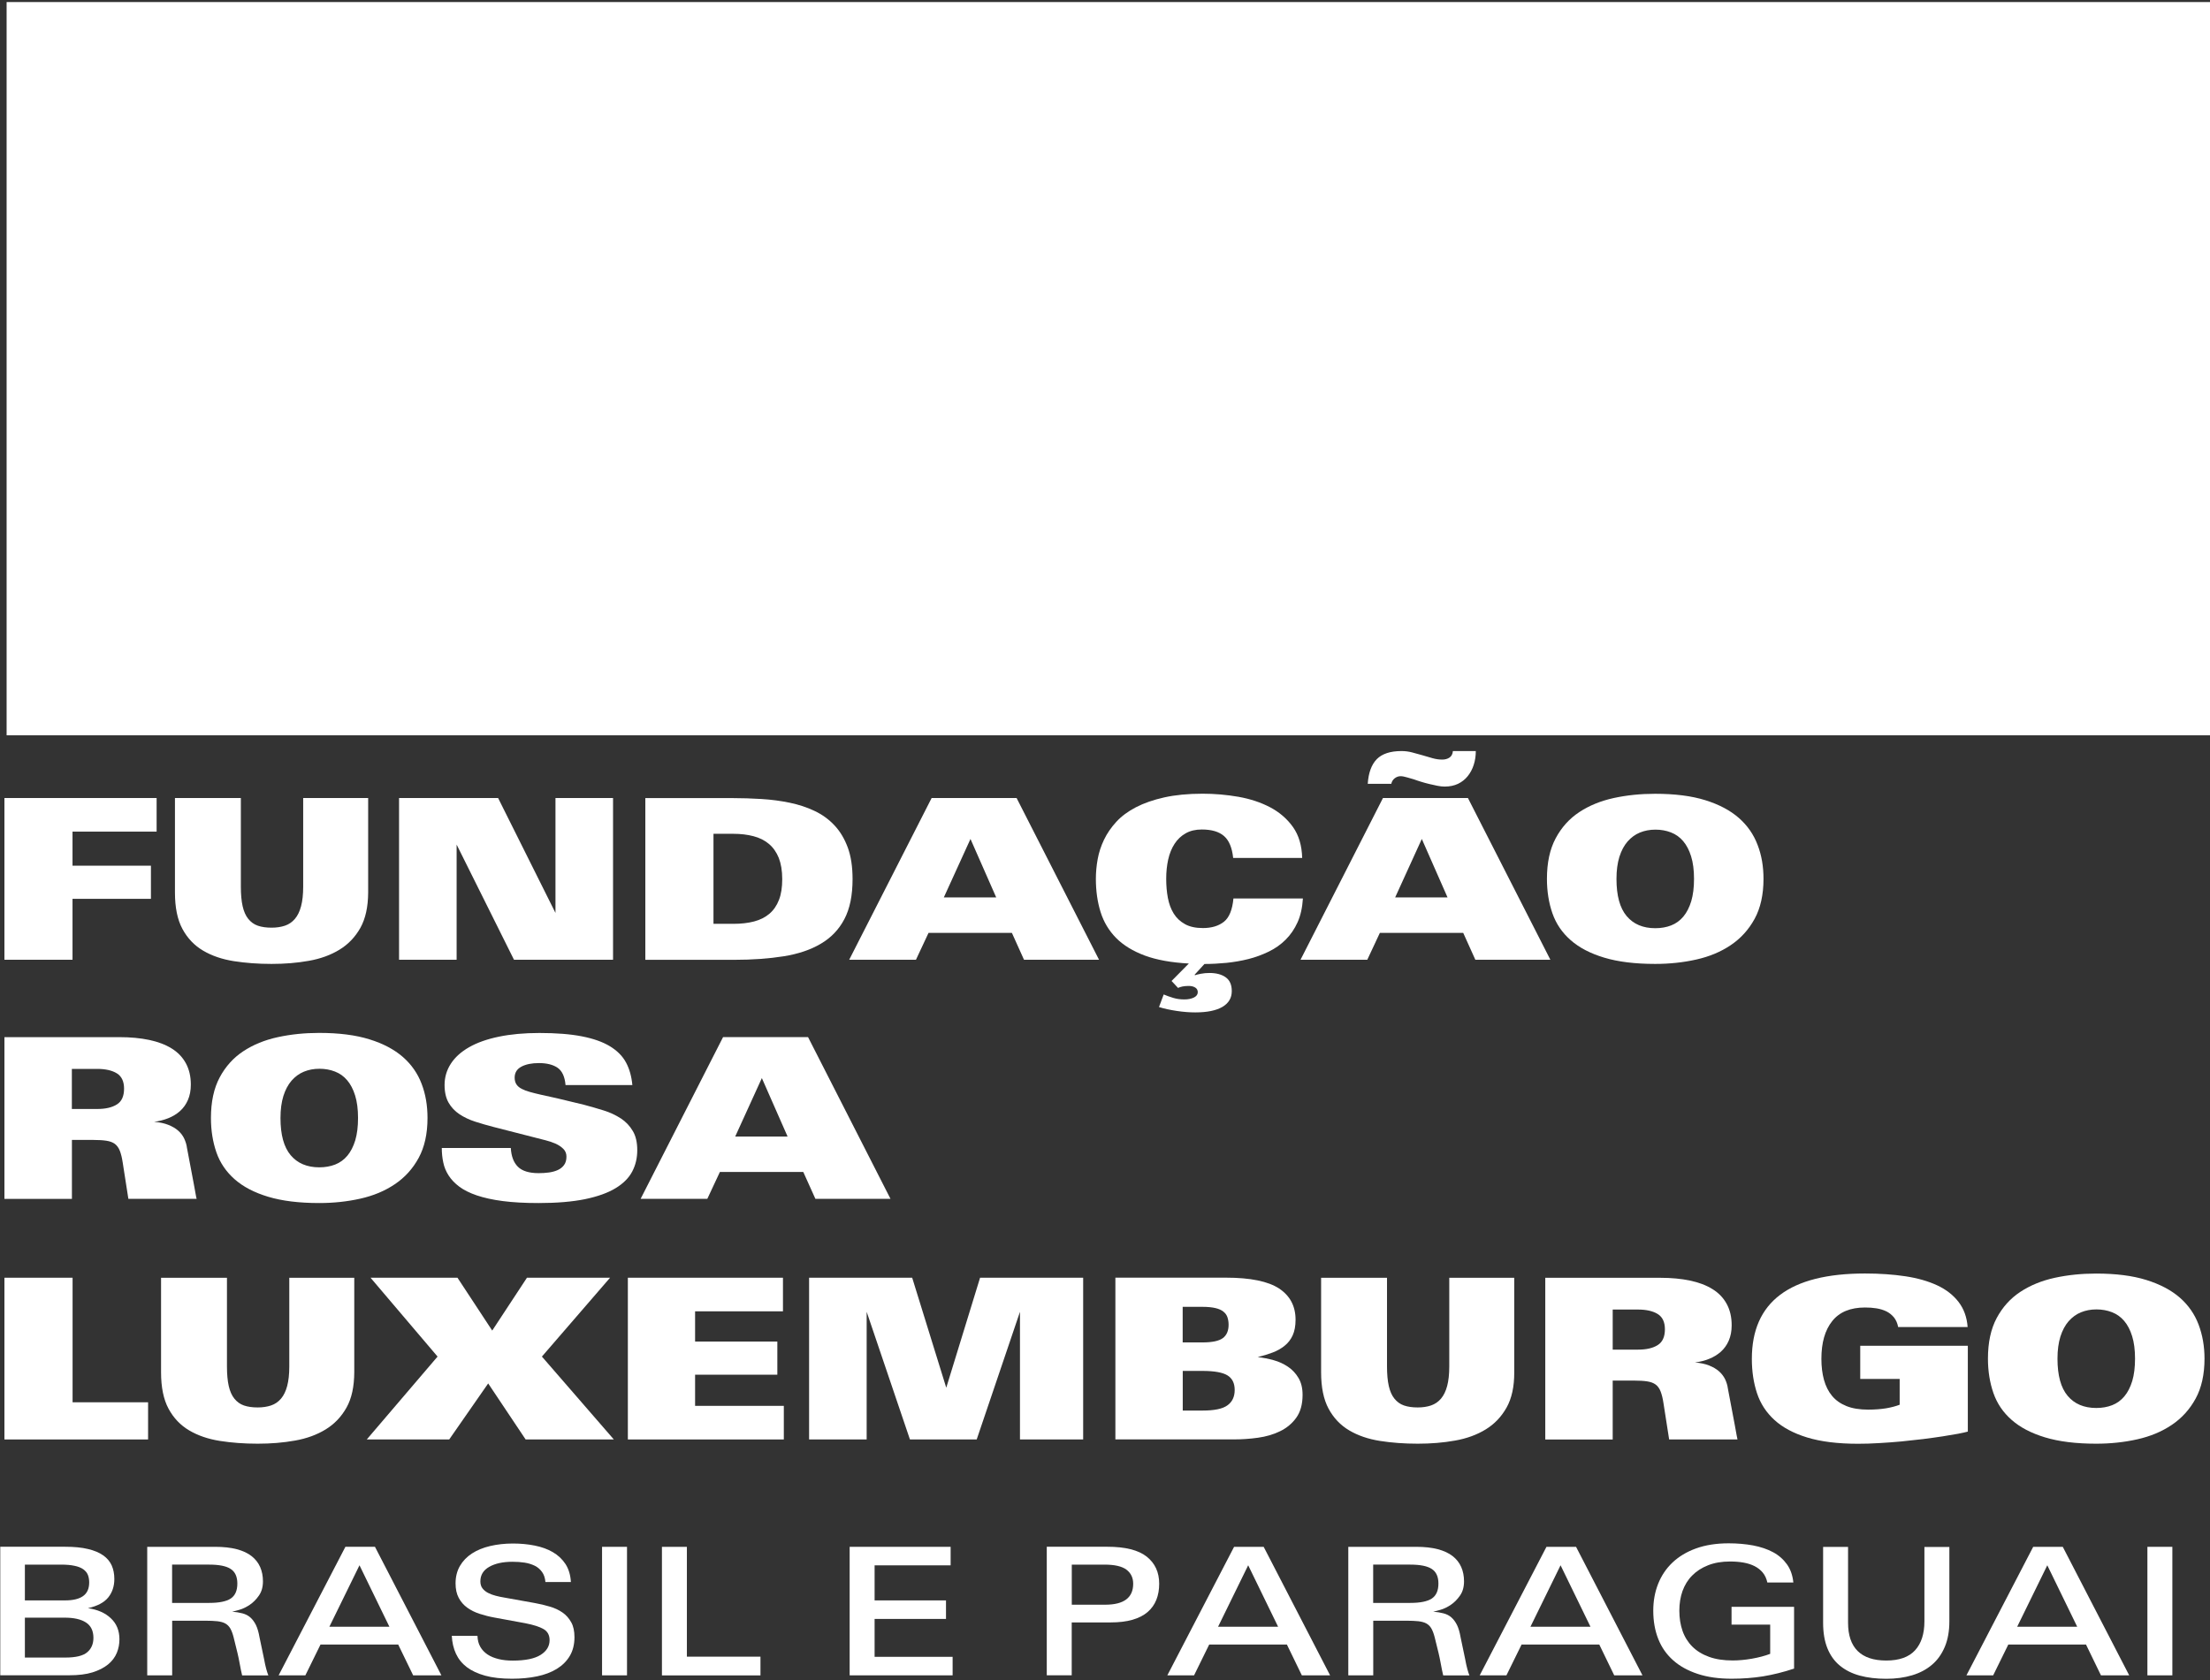 <svg xmlns="http://www.w3.org/2000/svg" xmlns:xlink="http://www.w3.org/1999/xlink" id="Camada_1" x="0px" y="0px" viewBox="0 0 334 254" style="enable-background:new 0 0 334 254;" xml:space="preserve"><rect x="0" y="0" width="334" height="254" fill="#333333" stroke="none"/><style type="text/css">	.st0{fill:#FFFFFF;}</style><g>	<g>		<rect x="1" y="0.31" class="st0" width="333" height="110.85"></rect>	</g>	<g>		<path class="st0" d="M10.96,125.72v5.15h11.85v5.01H10.96v9.21H0.67v-24.45h23v5.08H10.96z"></path>		<path class="st0" d="M54.47,140.26c-0.78,1.39-1.83,2.49-3.15,3.3c-1.32,0.81-2.87,1.38-4.64,1.69c-1.77,0.32-3.65,0.47-5.64,0.47    c-2.03,0-3.93-0.14-5.71-0.42c-1.77-0.28-3.32-0.81-4.64-1.59c-1.32-0.78-2.36-1.87-3.12-3.28s-1.13-3.25-1.13-5.5v-14.29h9.96    v13.41c0,1.17,0.09,2.16,0.27,2.95s0.46,1.43,0.85,1.91s0.86,0.83,1.44,1.03s1.27,0.3,2.08,0.3c0.75,0,1.42-0.1,2.02-0.3    c0.6-0.2,1.1-0.55,1.51-1.03s0.72-1.12,0.93-1.91c0.21-0.79,0.32-1.77,0.32-2.95v-13.41h9.82v14.29    C55.63,137.1,55.24,138.87,54.47,140.26z"></path>		<path class="st0" d="M77.68,145.09l-8.67-17.41v17.41h-8.7v-24.45h14.97l8.67,17.37v-17.37h8.7v24.45H77.68z"></path>		<path class="st0" d="M128.85,132.9c0,2.46-0.41,4.48-1.24,6.05c-0.82,1.57-2.01,2.81-3.56,3.72c-1.55,0.92-3.43,1.55-5.64,1.9    c-2.21,0.35-4.7,0.53-7.45,0.53H97.53v-24.45h13.11c1.49,0,2.97,0.05,4.45,0.14c1.48,0.09,2.9,0.28,4.25,0.56    c1.35,0.28,2.61,0.69,3.76,1.24c1.15,0.54,2.16,1.27,3.01,2.18c0.86,0.91,1.53,2.04,2.02,3.37    C128.61,129.45,128.85,131.04,128.85,132.9z M118.22,132.9c0-1.26-0.18-2.33-0.52-3.2c-0.35-0.87-0.85-1.58-1.49-2.12    c-0.64-0.54-1.42-0.93-2.34-1.17c-0.91-0.24-1.93-0.36-3.03-0.36h-3.01v13.61h3.01c1.17,0,2.22-0.12,3.13-0.36    s1.69-0.63,2.32-1.17c0.63-0.54,1.11-1.24,1.44-2.1C118.06,135.19,118.22,134.14,118.22,132.9z"></path>		<path class="st0" d="M154.76,145.09l-1.83-4.06h-12.6l-1.9,4.06h-10.09l12.46-24.45h12.84l12.46,24.45H154.76z M146.67,126.83    l-4.03,8.84h7.92L146.67,126.83z"></path>		<path class="st0" d="M196.1,139.43c-0.46,1.02-1.06,1.89-1.79,2.62c-0.73,0.73-1.59,1.34-2.56,1.81    c-0.97,0.47-1.99,0.85-3.06,1.12s-2.18,0.46-3.32,0.58c-1.14,0.11-2.25,0.17-3.34,0.17l-1.49,1.63l0.07,0.07    c0.18-0.07,0.47-0.14,0.88-0.22s0.84-0.12,1.29-0.12c1.04,0,1.86,0.22,2.47,0.66c0.61,0.44,0.91,1.13,0.91,2.08    c0,1.04-0.47,1.83-1.42,2.39c-0.95,0.55-2.31,0.83-4.1,0.83c-0.86,0-1.79-0.07-2.79-0.22c-1-0.15-1.9-0.34-2.69-0.59l0.71-1.9    c0.43,0.18,0.9,0.35,1.42,0.51c0.52,0.16,1.08,0.24,1.69,0.24c0.59,0,1.07-0.1,1.46-0.29c0.38-0.19,0.58-0.46,0.58-0.8    c0-0.32-0.13-0.55-0.39-0.71s-0.59-0.24-1-0.24c-0.32,0-0.62,0.03-0.9,0.08c-0.28,0.06-0.51,0.13-0.69,0.22l-0.98-1.05l2.61-2.64    c-2.64-0.14-4.86-0.54-6.65-1.2c-1.79-0.67-3.24-1.55-4.34-2.66c-1.09-1.11-1.88-2.42-2.35-3.93c-0.47-1.51-0.71-3.18-0.71-5.01    c0-0.97,0.09-1.96,0.27-2.96c0.18-1,0.5-1.99,0.96-2.95c0.46-0.96,1.08-1.86,1.86-2.71c0.78-0.85,1.77-1.58,2.96-2.2    c1.2-0.62,2.62-1.12,4.28-1.49c1.66-0.37,3.6-0.56,5.81-0.56c1.83,0,3.63,0.16,5.42,0.47c1.79,0.32,3.38,0.85,4.79,1.59    c1.41,0.75,2.56,1.74,3.44,2.98c0.88,1.24,1.34,2.8,1.39,4.67h-10.43c-0.16-1.54-0.62-2.64-1.37-3.3c-0.76-0.67-1.88-1-3.37-1    c-0.95,0-1.76,0.19-2.44,0.58c-0.68,0.38-1.24,0.91-1.68,1.59s-0.76,1.47-0.96,2.37c-0.2,0.9-0.3,1.87-0.3,2.91    c0,1.02,0.08,1.98,0.25,2.88c0.17,0.9,0.46,1.69,0.88,2.37c0.42,0.68,0.99,1.21,1.71,1.61c0.72,0.4,1.63,0.59,2.71,0.59    c1.31,0,2.37-0.32,3.17-0.95c0.8-0.63,1.28-1.81,1.44-3.52h10.5C196.82,137.22,196.56,138.42,196.1,139.43z"></path>		<path class="st0" d="M222.97,145.09l-1.83-4.06h-12.6l-1.9,4.06h-10.09l12.46-24.45h12.84l12.46,24.45H222.97z M222.73,115.61    c-0.2,0.64-0.5,1.21-0.9,1.71c-0.4,0.5-0.89,0.89-1.47,1.17c-0.59,0.28-1.26,0.42-2.03,0.42c-0.34,0-0.71-0.04-1.1-0.12    c-0.4-0.08-0.8-0.17-1.22-0.27c-0.42-0.1-0.83-0.21-1.24-0.34s-0.77-0.24-1.08-0.36c-0.25-0.07-0.58-0.16-1-0.29    c-0.42-0.12-0.75-0.19-1-0.19c-0.34,0-0.64,0.11-0.91,0.32c-0.27,0.21-0.44,0.49-0.51,0.83h-3.56c0.11-1.67,0.57-2.91,1.37-3.73    c0.8-0.81,2.05-1.22,3.74-1.22c0.54,0,1.08,0.07,1.61,0.21s1.05,0.28,1.56,0.43c0.51,0.15,1.01,0.3,1.51,0.44    c0.5,0.14,0.98,0.21,1.46,0.21c0.43,0,0.8-0.1,1.1-0.3s0.48-0.53,0.52-0.99h3.46C223.04,114.28,222.94,114.96,222.73,115.61z     M214.88,126.83l-4.03,8.84h7.92L214.88,126.83z"></path>		<path class="st0" d="M266.52,132.86c0,2.39-0.45,4.41-1.34,6.04s-2.09,2.96-3.61,3.98c-1.51,1.02-3.25,1.74-5.22,2.18    c-1.96,0.44-4.03,0.66-6.2,0.66c-3.05,0-5.62-0.32-7.71-0.95c-2.09-0.63-3.78-1.51-5.06-2.64c-1.29-1.13-2.21-2.48-2.76-4.06    c-0.55-1.58-0.83-3.32-0.83-5.21c0-2.44,0.44-4.48,1.32-6.13s2.07-2.97,3.57-3.96c1.5-0.99,3.24-1.7,5.21-2.13    c1.98-0.43,4.06-0.64,6.25-0.64c2.98,0,5.51,0.32,7.59,0.97s3.76,1.54,5.06,2.68c1.3,1.14,2.24,2.5,2.83,4.06    C266.23,129.27,266.52,130.99,266.52,132.86z M256.02,132.86c0-1.33-0.15-2.47-0.44-3.4c-0.29-0.94-0.69-1.7-1.2-2.3    c-0.51-0.6-1.12-1.04-1.85-1.32c-0.72-0.28-1.5-0.42-2.34-0.42c-0.86,0-1.64,0.15-2.35,0.44s-1.33,0.75-1.86,1.35    c-0.53,0.61-0.94,1.38-1.24,2.32c-0.29,0.94-0.44,2.05-0.44,3.34c0,2.53,0.51,4.4,1.54,5.62c1.03,1.22,2.47,1.83,4.32,1.83    c0.88,0,1.68-0.14,2.4-0.42s1.34-0.73,1.85-1.34s0.9-1.38,1.19-2.32C255.88,135.29,256.02,134.17,256.02,132.86z"></path>	</g>	<g>		<path class="st0" d="M19.4,181.23l-0.85-5.45c-0.11-0.75-0.26-1.35-0.44-1.81c-0.18-0.46-0.44-0.81-0.76-1.05    c-0.33-0.24-0.75-0.39-1.27-0.47c-0.52-0.08-1.17-0.12-1.96-0.12h-3.25v8.91H0.67v-24.45h17.37c1.67,0,3.17,0.14,4.5,0.42    c1.33,0.28,2.47,0.71,3.4,1.29c0.94,0.58,1.65,1.32,2.15,2.24c0.5,0.92,0.75,1.99,0.75,3.23c0,0.88-0.15,1.65-0.44,2.32    s-0.69,1.22-1.2,1.68c-0.51,0.45-1.1,0.81-1.78,1.08c-0.68,0.27-1.39,0.45-2.13,0.54c0.83,0.07,1.55,0.22,2.15,0.46    c0.6,0.24,1.1,0.53,1.49,0.88c0.4,0.35,0.7,0.75,0.91,1.2c0.21,0.45,0.36,0.93,0.42,1.42l1.05,5.55c0.11,0.61,0.2,1.11,0.27,1.49    s0.11,0.6,0.14,0.64H19.4z M18.75,164.57c0-1.08-0.36-1.85-1.08-2.3c-0.72-0.45-1.72-0.68-2.98-0.68h-3.83v6.06h3.83    c1.24,0,2.23-0.22,2.96-0.68C18.39,166.52,18.75,165.72,18.75,164.57z"></path>		<path class="st0" d="M64.61,169.01c0,2.39-0.45,4.41-1.34,6.04c-0.89,1.64-2.09,2.96-3.61,3.98c-1.51,1.02-3.25,1.74-5.22,2.18    c-1.96,0.44-4.03,0.66-6.2,0.66c-3.05,0-5.62-0.32-7.71-0.95s-3.78-1.51-5.06-2.64s-2.21-2.48-2.76-4.06    c-0.55-1.58-0.83-3.32-0.83-5.21c0-2.44,0.44-4.48,1.32-6.13c0.88-1.65,2.07-2.97,3.57-3.96c1.5-0.99,3.24-1.7,5.22-2.13    c1.98-0.43,4.06-0.64,6.25-0.64c2.98,0,5.51,0.32,7.59,0.97c2.08,0.64,3.76,1.54,5.06,2.67c1.3,1.14,2.24,2.5,2.83,4.06    C64.32,165.41,64.61,167.13,64.61,169.01z M54.11,169.01c0-1.33-0.15-2.47-0.44-3.4c-0.29-0.94-0.69-1.7-1.2-2.3    c-0.51-0.6-1.12-1.04-1.85-1.32c-0.72-0.28-1.5-0.42-2.34-0.42c-0.86,0-1.64,0.15-2.35,0.44c-0.71,0.29-1.33,0.75-1.86,1.35    c-0.53,0.61-0.94,1.38-1.24,2.32c-0.29,0.94-0.44,2.05-0.44,3.34c0,2.53,0.51,4.4,1.54,5.62c1.03,1.22,2.47,1.83,4.32,1.83    c0.88,0,1.68-0.14,2.4-0.42c0.72-0.28,1.34-0.73,1.85-1.34c0.51-0.61,0.9-1.38,1.19-2.32C53.97,171.44,54.11,170.32,54.11,169.01z    "></path>		<path class="st0" d="M96.31,173.88c0,1.17-0.25,2.25-0.76,3.22c-0.51,0.97-1.34,1.81-2.51,2.52c-1.16,0.71-2.7,1.26-4.61,1.66    c-1.91,0.39-4.25,0.59-7.03,0.59c-2.08,0-3.88-0.1-5.42-0.3c-1.54-0.2-2.84-0.49-3.93-0.86c-1.08-0.37-1.96-0.81-2.64-1.32    s-1.21-1.07-1.61-1.69c-0.4-0.62-0.67-1.28-0.81-1.98c-0.15-0.7-0.22-1.42-0.22-2.17h10.43c0.07,1.24,0.42,2.18,1.07,2.83    c0.64,0.64,1.69,0.97,3.13,0.97c0.54,0,1.06-0.03,1.56-0.1c0.5-0.07,0.94-0.19,1.34-0.37c0.39-0.18,0.71-0.43,0.95-0.76    c0.24-0.33,0.36-0.75,0.36-1.27c0-0.47-0.16-0.87-0.49-1.19s-0.72-0.58-1.19-0.78c-0.46-0.2-0.94-0.37-1.44-0.49    c-0.5-0.12-0.91-0.23-1.25-0.32l-6.6-1.69c-0.97-0.25-1.91-0.52-2.81-0.81c-0.9-0.29-1.7-0.67-2.39-1.13    c-0.69-0.46-1.24-1.04-1.64-1.74s-0.61-1.59-0.61-2.68c0-1.17,0.32-2.25,0.95-3.22c0.63-0.97,1.55-1.8,2.76-2.49    c1.21-0.69,2.7-1.22,4.49-1.59c1.78-0.37,3.83-0.56,6.13-0.56c2.55,0,4.7,0.17,6.43,0.51c1.74,0.34,3.15,0.84,4.25,1.51    c1.09,0.67,1.9,1.48,2.42,2.46c0.52,0.97,0.83,2.1,0.95,3.39H85.47c-0.11-1.26-0.51-2.13-1.2-2.61c-0.69-0.47-1.63-0.71-2.83-0.71    c-1.08,0-1.96,0.18-2.64,0.54c-0.68,0.36-1.02,0.92-1.02,1.66c0,0.41,0.09,0.74,0.27,1.02c0.18,0.27,0.45,0.5,0.8,0.68    c0.35,0.18,0.77,0.34,1.25,0.47c0.49,0.14,1.03,0.27,1.64,0.41c0.83,0.18,1.65,0.36,2.44,0.54c0.68,0.16,1.38,0.33,2.12,0.51    c0.73,0.18,1.38,0.34,1.95,0.47c1.02,0.27,2.01,0.56,2.98,0.86c0.97,0.3,1.83,0.71,2.59,1.2c0.76,0.5,1.36,1.13,1.81,1.9    C96.08,171.7,96.31,172.69,96.31,173.88z"></path>		<path class="st0" d="M123.23,181.23l-1.83-4.06h-12.6l-1.9,4.06H96.82l12.46-24.45h12.84l12.46,24.45H123.23z M115.14,162.98    l-4.03,8.84h7.92L115.14,162.98z"></path>	</g>	<g>		<path class="st0" d="M0.67,217.61v-24.45h10.3v18.83h11.41v5.62H0.67z"></path>		<path class="st0" d="M52.37,212.79c-0.78,1.39-1.83,2.49-3.15,3.3c-1.32,0.81-2.87,1.38-4.64,1.69c-1.77,0.32-3.65,0.47-5.64,0.47    c-2.03,0-3.93-0.14-5.71-0.42c-1.77-0.28-3.32-0.81-4.64-1.59c-1.32-0.78-2.36-1.87-3.12-3.28s-1.13-3.25-1.13-5.5v-14.29h9.96    v13.41c0,1.17,0.09,2.16,0.27,2.95s0.46,1.43,0.85,1.91s0.86,0.83,1.44,1.03s1.27,0.3,2.08,0.3c0.75,0,1.42-0.1,2.02-0.3    c0.6-0.2,1.1-0.55,1.51-1.03s0.72-1.12,0.93-1.91c0.21-0.79,0.32-1.77,0.32-2.95v-13.41h9.82v14.29    C53.53,209.62,53.15,211.4,52.37,212.79z"></path>		<path class="st0" d="M79.44,217.61l-5.66-8.47l-5.89,8.47H55.43l10.7-12.53l-10.13-11.92h13.14l5.25,7.99l5.25-7.99h12.56    l-10.3,11.92l10.87,12.53H79.44z"></path>		<path class="st0" d="M94.89,217.61v-24.45h23.44v5.08h-13.28v4.57h12.43v5.01h-12.43v4.71h13.41v5.08H94.89z"></path>		<path class="st0" d="M154.15,217.61v-19.3l-6.54,19.3h-10.09l-6.54-19.3v19.3h-8.7v-24.45h15.58l5.15,16.63l5.11-16.63h15.58    v24.45H154.15z"></path>		<path class="st0" d="M196.86,210.87c0,1.42-0.32,2.57-0.95,3.45c-0.63,0.88-1.45,1.56-2.46,2.05c-1,0.49-2.12,0.81-3.34,0.98    c-1.22,0.17-2.4,0.25-3.56,0.25h-17.98v-24.45h16.7c3.7,0,6.38,0.55,8.04,1.64c1.66,1.1,2.49,2.67,2.49,4.72    c0,0.95-0.15,1.74-0.44,2.37c-0.29,0.63-0.7,1.16-1.22,1.57c-0.52,0.42-1.12,0.76-1.81,1.02c-0.69,0.26-1.44,0.49-2.25,0.69    c0.81,0.09,1.62,0.25,2.42,0.47s1.52,0.56,2.17,1s1.17,1,1.57,1.68C196.66,209.01,196.86,209.86,196.86,210.87z M185.68,200.27    c0-0.41-0.06-0.78-0.17-1.12c-0.11-0.34-0.32-0.63-0.61-0.86c-0.29-0.24-0.69-0.42-1.2-0.54c-0.51-0.12-1.17-0.19-1.98-0.19h-2.98    v5.38h2.98c1.49,0,2.52-0.22,3.1-0.66C185.39,201.85,185.68,201.17,185.68,200.27z M186.6,210.13c0-1.02-0.36-1.75-1.08-2.2    c-0.72-0.45-1.98-0.68-3.76-0.68h-3.01v5.99h3.01c1.78,0,3.04-0.26,3.76-0.8C186.24,211.92,186.6,211.14,186.6,210.13z"></path>		<path class="st0" d="M227.69,212.79c-0.78,1.39-1.83,2.49-3.15,3.3c-1.32,0.81-2.87,1.38-4.64,1.69    c-1.77,0.32-3.65,0.47-5.64,0.47c-2.03,0-3.93-0.14-5.71-0.42c-1.77-0.28-3.32-0.81-4.64-1.59c-1.32-0.78-2.36-1.87-3.12-3.28    c-0.76-1.41-1.13-3.25-1.13-5.5v-14.29h9.96v13.41c0,1.17,0.09,2.16,0.27,2.95s0.46,1.43,0.85,1.91s0.86,0.83,1.44,1.03    c0.58,0.2,1.27,0.3,2.08,0.3c0.75,0,1.42-0.1,2.01-0.3s1.1-0.55,1.51-1.03c0.41-0.49,0.72-1.12,0.93-1.91s0.32-1.77,0.32-2.95    v-13.41h9.82v14.29C228.86,209.62,228.47,211.4,227.69,212.79z"></path>		<path class="st0" d="M252.26,217.61l-0.85-5.45c-0.11-0.75-0.26-1.35-0.44-1.81c-0.18-0.46-0.43-0.81-0.76-1.05    c-0.33-0.24-0.75-0.39-1.27-0.47s-1.17-0.12-1.96-0.12h-3.25v8.91h-10.19v-24.45h17.37c1.67,0,3.17,0.14,4.5,0.42    s2.47,0.71,3.4,1.29c0.94,0.58,1.65,1.32,2.15,2.24c0.5,0.92,0.75,1.99,0.75,3.23c0,0.88-0.15,1.65-0.44,2.32    c-0.29,0.67-0.69,1.22-1.2,1.68c-0.51,0.45-1.1,0.81-1.78,1.08c-0.68,0.27-1.39,0.45-2.13,0.54c0.83,0.07,1.55,0.22,2.15,0.46    c0.6,0.24,1.09,0.53,1.49,0.88c0.39,0.35,0.7,0.75,0.92,1.2c0.21,0.45,0.36,0.93,0.42,1.42l1.05,5.55    c0.11,0.61,0.2,1.11,0.27,1.49c0.07,0.38,0.11,0.6,0.13,0.64H252.26z M251.62,200.95c0-1.08-0.36-1.85-1.08-2.3    c-0.72-0.45-1.72-0.68-2.98-0.68h-3.83v6.06h3.83c1.24,0,2.23-0.22,2.96-0.68C251.25,202.9,251.62,202.1,251.62,200.95z"></path>		<path class="st0" d="M295.92,216.75c-0.66,0.12-1.43,0.25-2.32,0.39c-0.89,0.14-1.87,0.27-2.95,0.41    c-1.07,0.13-2.17,0.25-3.29,0.36c-1.12,0.1-2.24,0.19-3.37,0.25c-1.13,0.07-2.19,0.1-3.18,0.1c-3.07,0-5.63-0.32-7.69-0.95    s-3.7-1.51-4.94-2.64c-1.24-1.13-2.12-2.48-2.64-4.05s-0.78-3.3-0.78-5.2c0-8.6,5.7-12.9,17.1-12.9c2.21,0,4.24,0.14,6.1,0.42    s3.45,0.74,4.81,1.37c1.35,0.63,2.43,1.47,3.23,2.51c0.8,1.04,1.26,2.3,1.37,3.79h-10.5c-0.11-0.59-0.33-1.07-0.64-1.46    c-0.32-0.38-0.69-0.68-1.13-0.9c-0.44-0.21-0.94-0.37-1.49-0.46c-0.55-0.09-1.13-0.13-1.74-0.13c-2.21,0-3.87,0.68-4.96,2.05    c-1.1,1.37-1.64,3.27-1.64,5.71c0,1.17,0.13,2.24,0.39,3.18s0.67,1.76,1.22,2.42c0.55,0.67,1.28,1.18,2.17,1.54    c0.89,0.36,1.98,0.54,3.27,0.54c1.02,0,1.92-0.07,2.73-0.2c0.8-0.14,1.48-0.32,2.05-0.54v-3.9h-5.96v-5.01h16.26v12.97    C297.06,216.52,296.57,216.62,295.92,216.75z"></path>		<path class="st0" d="M333.17,205.39c0,2.39-0.45,4.41-1.34,6.04s-2.09,2.96-3.61,3.98c-1.51,1.02-3.25,1.74-5.22,2.18    c-1.96,0.44-4.03,0.66-6.2,0.66c-3.05,0-5.62-0.32-7.71-0.95c-2.09-0.63-3.78-1.51-5.06-2.64c-1.29-1.13-2.21-2.48-2.76-4.06    c-0.55-1.58-0.83-3.32-0.83-5.21c0-2.44,0.44-4.48,1.32-6.13c0.88-1.65,2.07-2.97,3.57-3.96c1.5-0.99,3.24-1.7,5.21-2.13    c1.98-0.43,4.06-0.64,6.25-0.64c2.98,0,5.51,0.32,7.59,0.97s3.76,1.54,5.06,2.67c1.3,1.14,2.24,2.5,2.83,4.06    S333.17,203.51,333.17,205.39z M322.67,205.39c0-1.33-0.15-2.47-0.44-3.4c-0.29-0.94-0.69-1.7-1.2-2.3    c-0.51-0.6-1.12-1.04-1.85-1.32s-1.5-0.42-2.34-0.42c-0.86,0-1.64,0.15-2.35,0.44c-0.71,0.29-1.33,0.75-1.86,1.35    c-0.53,0.61-0.94,1.38-1.24,2.32c-0.29,0.94-0.44,2.05-0.44,3.34c0,2.53,0.51,4.4,1.54,5.62c1.03,1.22,2.47,1.83,4.32,1.83    c0.88,0,1.68-0.14,2.4-0.42s1.34-0.73,1.85-1.34s0.9-1.38,1.19-2.32C322.53,207.82,322.67,206.7,322.67,205.39z"></path>	</g>	<g>		<path class="st0" d="M18.05,247.82c0,0.72-0.13,1.41-0.4,2.06s-0.71,1.24-1.32,1.74c-0.61,0.5-1.4,0.9-2.35,1.2    c-0.96,0.3-2.14,0.44-3.54,0.44H0.04v-19.43h9.82c1.35,0,2.49,0.11,3.43,0.34c0.94,0.22,1.71,0.54,2.3,0.96    c0.59,0.41,1.02,0.92,1.29,1.52c0.27,0.6,0.4,1.29,0.4,2.06c0,1.09-0.31,2.02-0.92,2.78s-1.63,1.3-3.07,1.63    c1.45,0.2,2.61,0.71,3.46,1.52C17.62,245.45,18.05,246.51,18.05,247.82z M13.48,239.22c0-0.43-0.07-0.81-0.2-1.14    c-0.13-0.33-0.37-0.61-0.7-0.85c-0.33-0.23-0.77-0.41-1.32-0.52c-0.55-0.12-1.22-0.18-2.03-0.18H3.76v5.41h6.08    c1.18,0,2.09-0.21,2.71-0.65S13.48,240.17,13.48,239.22z M14.12,247.6c0-1.06-0.38-1.84-1.13-2.32c-0.75-0.49-1.82-0.73-3.2-0.73    H3.76v6.03H9.9c1.56,0,2.66-0.27,3.28-0.8C13.81,249.25,14.12,248.52,14.12,247.6z"></path>		<path class="st0" d="M36.59,253.27c-0.12-0.52-0.25-1.11-0.36-1.75c-0.12-0.65-0.23-1.18-0.33-1.59l-0.59-2.4    c-0.14-0.56-0.31-1-0.5-1.34c-0.19-0.33-0.44-0.58-0.76-0.76s-0.72-0.28-1.2-0.34c-0.49-0.05-1.09-0.08-1.81-0.08h-5.02v8.26    h-3.77v-19.43H32.5c1.27,0,2.37,0.12,3.28,0.36c0.92,0.24,1.66,0.59,2.25,1.05c0.58,0.46,1.01,1.01,1.29,1.65s0.42,1.36,0.42,2.15    c0,0.86-0.2,1.58-0.61,2.16c-0.4,0.58-0.87,1.05-1.39,1.4s-1.04,0.6-1.56,0.75s-0.89,0.25-1.1,0.28c0.59,0.05,1.12,0.14,1.57,0.26    s0.85,0.32,1.18,0.61c0.33,0.29,0.61,0.67,0.85,1.15c0.23,0.48,0.41,1.09,0.54,1.85l0.7,3.34c0.09,0.52,0.2,1.01,0.32,1.46    c0.13,0.45,0.23,0.77,0.32,0.97H36.59z M35.87,239.39c0-1.03-0.33-1.76-1-2.2c-0.66-0.44-1.75-0.66-3.26-0.66h-5.6v5.79h5.6    c1.51,0,2.59-0.22,3.26-0.66C35.54,241.21,35.87,240.46,35.87,239.39z"></path>		<path class="st0" d="M62.44,253.27l-2.26-4.66H48.44l-2.29,4.66h-4.04l10.09-19.43h4.47l10.04,19.43H62.44z M54.33,236.63    l-4.55,9.29h9.07L54.33,236.63z"></path>		<path class="st0" d="M86.82,247.51c0,1.09-0.24,2.04-0.71,2.83s-1.13,1.44-1.96,1.95s-1.83,0.89-2.98,1.13s-2.41,0.36-3.78,0.36    c-1.59,0-2.95-0.15-4.07-0.46s-2.04-0.74-2.77-1.29c-0.73-0.56-1.27-1.23-1.64-2.03c-0.37-0.8-0.58-1.7-0.63-2.71h3.88    c0.02,0.65,0.16,1.2,0.43,1.67c0.27,0.47,0.64,0.85,1.1,1.16c0.47,0.31,1.02,0.53,1.67,0.69s1.35,0.23,2.13,0.23    c1.9,0,3.31-0.29,4.21-0.86c0.91-0.57,1.36-1.32,1.36-2.23c0-0.77-0.31-1.33-0.92-1.68s-1.52-0.64-2.75-0.88l-4.68-0.86    c-0.77-0.14-1.51-0.33-2.22-0.56c-0.71-0.23-1.33-0.54-1.87-0.93c-0.54-0.39-0.97-0.88-1.29-1.48c-0.32-0.6-0.48-1.33-0.48-2.19    c0-1,0.22-1.88,0.66-2.64c0.44-0.75,1.04-1.38,1.81-1.88c0.77-0.5,1.69-0.88,2.75-1.13c1.07-0.25,2.22-0.38,3.45-0.38    c1.15,0,2.24,0.1,3.29,0.31s1.97,0.54,2.75,1c0.79,0.46,1.42,1.06,1.91,1.8c0.48,0.75,0.75,1.65,0.81,2.71h-3.85    c-0.05-0.61-0.22-1.12-0.51-1.52c-0.29-0.4-0.65-0.72-1.1-0.94c-0.45-0.22-0.96-0.38-1.53-0.47c-0.57-0.09-1.18-0.13-1.83-0.13    c-1.47,0-2.64,0.26-3.53,0.77c-0.89,0.51-1.33,1.24-1.33,2.19c0,0.43,0.11,0.79,0.32,1.06c0.22,0.28,0.5,0.51,0.85,0.69    c0.35,0.18,0.73,0.32,1.16,0.43c0.42,0.11,0.85,0.2,1.28,0.27l4.62,0.83c0.79,0.14,1.54,0.32,2.27,0.54    c0.73,0.21,1.36,0.51,1.91,0.89c0.55,0.38,0.98,0.87,1.32,1.48C86.66,245.83,86.82,246.59,86.82,247.51z"></path>		<path class="st0" d="M90.99,253.27v-19.43h3.77v19.43H90.99z"></path>		<path class="st0" d="M100.04,253.27v-19.43h3.77v16.61h11.12v2.83H100.04z"></path>		<path class="st0" d="M128.41,253.27v-19.43h15.26v2.8h-11.49v5.3h10.79v2.8h-10.79v5.73h11.79v2.8H128.41z"></path>		<path class="st0" d="M175.19,239.42c0,0.89-0.14,1.71-0.43,2.43c-0.29,0.73-0.73,1.34-1.32,1.85c-0.59,0.51-1.36,0.9-2.29,1.17    c-0.93,0.27-2.04,0.4-3.34,0.4h-5.84v7.99h-3.77v-19.43h9.15c2.71,0,4.69,0.5,5.95,1.49    C174.56,236.32,175.19,237.68,175.19,239.42z M171.26,239.42c0-0.9-0.34-1.61-1.01-2.12c-0.67-0.51-1.78-0.77-3.32-0.77h-4.95    v6.06h5.09C169.86,242.58,171.26,241.53,171.26,239.42z"></path>		<path class="st0" d="M196.75,253.27l-2.26-4.66h-11.74l-2.29,4.66h-4.04l10.09-19.43h4.47l10.04,19.43H196.75z M188.64,236.63    l-4.55,9.29h9.07L188.64,236.63z"></path>		<path class="st0" d="M218.11,253.27c-0.12-0.52-0.25-1.11-0.36-1.75c-0.12-0.65-0.23-1.18-0.33-1.59l-0.59-2.4    c-0.14-0.56-0.31-1-0.5-1.34c-0.19-0.33-0.44-0.58-0.76-0.76c-0.31-0.17-0.71-0.28-1.2-0.34c-0.49-0.05-1.09-0.08-1.81-0.08h-5.02    v8.26h-3.77v-19.43h10.25c1.27,0,2.37,0.12,3.28,0.36s1.66,0.59,2.25,1.05c0.58,0.46,1.01,1.01,1.29,1.65s0.42,1.36,0.42,2.15    c0,0.86-0.2,1.58-0.61,2.16c-0.4,0.58-0.87,1.05-1.39,1.4c-0.52,0.35-1.04,0.6-1.56,0.75s-0.89,0.25-1.1,0.28    c0.59,0.05,1.12,0.14,1.57,0.26c0.46,0.12,0.85,0.32,1.18,0.61c0.33,0.29,0.61,0.67,0.85,1.15c0.23,0.48,0.41,1.09,0.54,1.85    l0.7,3.34c0.09,0.52,0.2,1.01,0.32,1.46c0.12,0.45,0.23,0.77,0.32,0.97H218.11z M217.39,239.39c0-1.03-0.33-1.76-1-2.2    c-0.66-0.44-1.75-0.66-3.26-0.66h-5.6v5.79h5.6c1.51,0,2.59-0.22,3.26-0.66C217.06,241.21,217.39,240.46,217.39,239.39z"></path>		<path class="st0" d="M243.96,253.27l-2.26-4.66h-11.74l-2.29,4.66h-4.04l10.09-19.43h4.47l10.04,19.43H243.96z M235.85,236.63    l-4.55,9.29h9.07L235.85,236.63z"></path>		<path class="st0" d="M266.46,253.42c-1.51,0.24-3.09,0.36-4.76,0.36c-1.94,0-3.65-0.24-5.13-0.73c-1.48-0.49-2.72-1.17-3.71-2.06    c-1-0.89-1.75-1.96-2.25-3.23c-0.5-1.27-0.75-2.69-0.75-4.27c0-1.45,0.24-2.8,0.73-4.04s1.21-2.32,2.17-3.23s2.15-1.63,3.57-2.14    c1.42-0.51,3.06-0.77,4.93-0.77c1.31,0,2.54,0.11,3.69,0.32c1.15,0.22,2.15,0.56,3.01,1.02s1.56,1.08,2.1,1.83    s0.86,1.67,0.97,2.75h-3.93c-0.13-0.59-0.36-1.09-0.69-1.49c-0.33-0.4-0.75-0.73-1.24-0.98c-0.49-0.25-1.06-0.43-1.69-0.54    c-0.63-0.11-1.3-0.16-2.02-0.16c-1.26,0-2.36,0.19-3.32,0.57s-1.75,0.89-2.4,1.55c-0.65,0.65-1.13,1.44-1.46,2.34    c-0.32,0.91-0.48,1.9-0.48,2.97c0,1.11,0.16,2.13,0.48,3.05c0.32,0.92,0.82,1.72,1.48,2.38c0.66,0.66,1.5,1.18,2.52,1.55    c1.01,0.37,2.2,0.55,3.57,0.55c0.93,0,1.91-0.09,2.93-0.27c1.02-0.18,1.94-0.42,2.75-0.73v-4.42h-5.84v-2.69h9.45v9.34    C269.52,252.79,267.96,253.17,266.46,253.42z"></path>		<path class="st0" d="M293.92,248.96c-0.46,1.09-1.1,2-1.94,2.71c-0.83,0.71-1.83,1.24-3,1.59c-1.17,0.35-2.47,0.53-3.9,0.53    c-1.49,0-2.83-0.16-4.01-0.48c-1.18-0.32-2.19-0.83-3.01-1.51c-0.83-0.68-1.45-1.56-1.88-2.62s-0.65-2.35-0.65-3.84v-11.49h3.77    v11.47c0,1.88,0.48,3.31,1.45,4.27c0.97,0.96,2.41,1.44,4.33,1.44c1.96,0,3.41-0.52,4.35-1.55c0.94-1.03,1.41-2.49,1.41-4.37    v-11.25h3.77v11.25C294.61,246.58,294.38,247.87,293.92,248.96z"></path>		<path class="st0" d="M317.52,253.27l-2.26-4.66h-11.74l-2.29,4.66h-4.04l10.09-19.43h4.47l10.04,19.43H317.52z M309.41,236.63    l-4.55,9.29h9.07L309.41,236.63z"></path>		<path class="st0" d="M324.54,253.27v-19.43h3.77v19.43H324.54z"></path>	</g></g><g id="Camada_2"></g></svg>